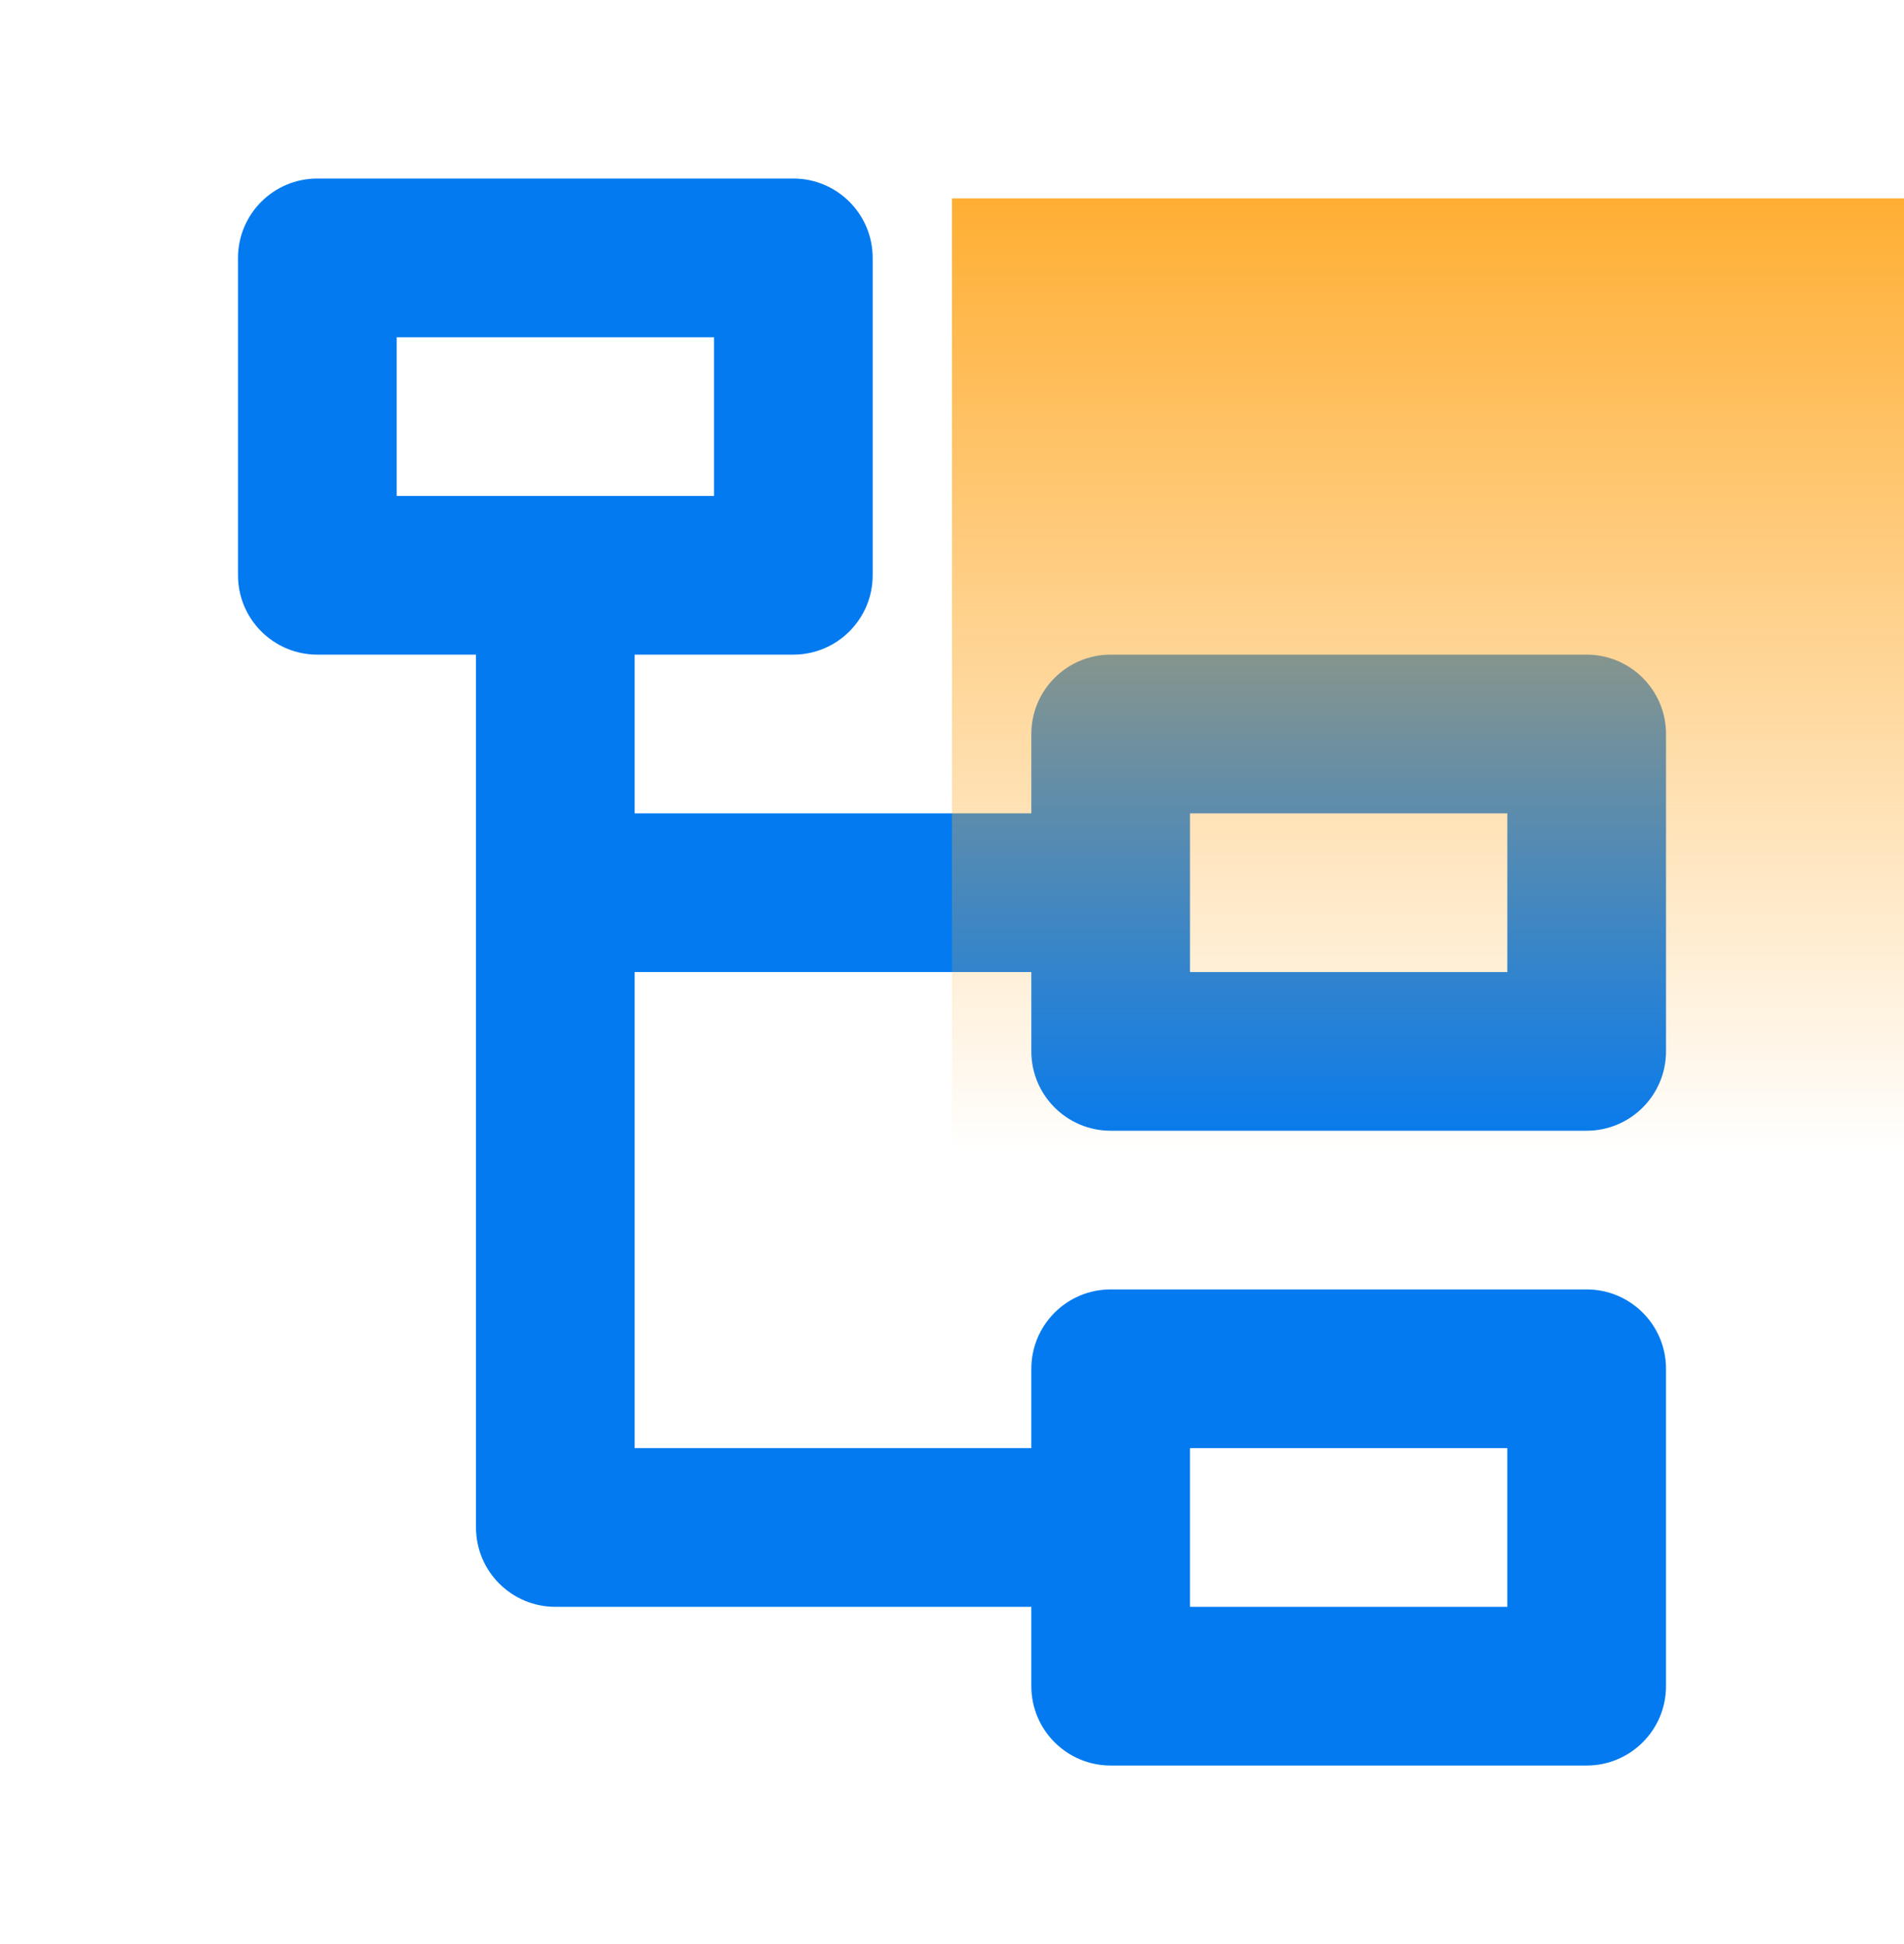 <?xml version="1.0" encoding="UTF-8"?>
<svg width="48px" height="49px" viewBox="0 0 48 49" version="1.1" xmlns="http://www.w3.org/2000/svg" xmlns:xlink="http://www.w3.org/1999/xlink">
    <title>编组 16</title>
    <defs>
        <linearGradient x1="50%" y1="0%" x2="50%" y2="100%" id="linearGradient-1">
            <stop stop-color="#FFAE32" offset="0%"></stop>
            <stop stop-color="#FDAD33" stop-opacity="0" offset="100%"></stop>
        </linearGradient>
    </defs>
    <g id="解决方案" stroke="none" stroke-width="1" fill="none" fill-rule="evenodd">
        <g id="智能运营解决方案" transform="translate(-479, -1341)">
            <g id="编组-16" transform="translate(479, 1341.5)">
                <g id="node-tree">
                    <polygon id="路径" points="0 0 48 0 48 48 0 48"></polygon>
                    <path d="M20,4 C21.104,4 22,4.896 22,6 L22,14 C22,15.104 21.104,16 20,16 L16,16 L16,20 L26,20 L26,18 C26,16.896 26.896,16 28,16 L40,16 C41.104,16 42,16.896 42,18 L42,26 C42,27.104 41.104,28 40,28 L28,28 C26.896,28 26,27.104 26,26 L26,24 L16,24 L16,36 L26,36 L26,34 C26,32.896 26.896,32 28,32 L40,32 C41.104,32 42,32.896 42,34 L42,42 C42,43.104 41.104,44 40,44 L28,44 C26.896,44 26,43.104 26,42 L26,40 L14,40 C12.896,40 12,39.104 12,38 L12,16 L8,16 C6.896,16 6,15.104 6,14 L6,6 C6,4.896 6.896,4 8,4 L20,4 Z M38,36 L30,36 L30,40 L38,40 L38,36 Z M38,20 L30,20 L30,24 L38,24 L38,20 Z M18,8 L10,8 L10,12 L18,12 L18,8 Z" id="形状" fill="#037AF0" fill-rule="nonzero"></path>
                </g>
                <rect id="矩形" fill="url(#linearGradient-1)" x="24" y="4.5" width="24" height="24"></rect>
            </g>
        </g>
    </g>
</svg>